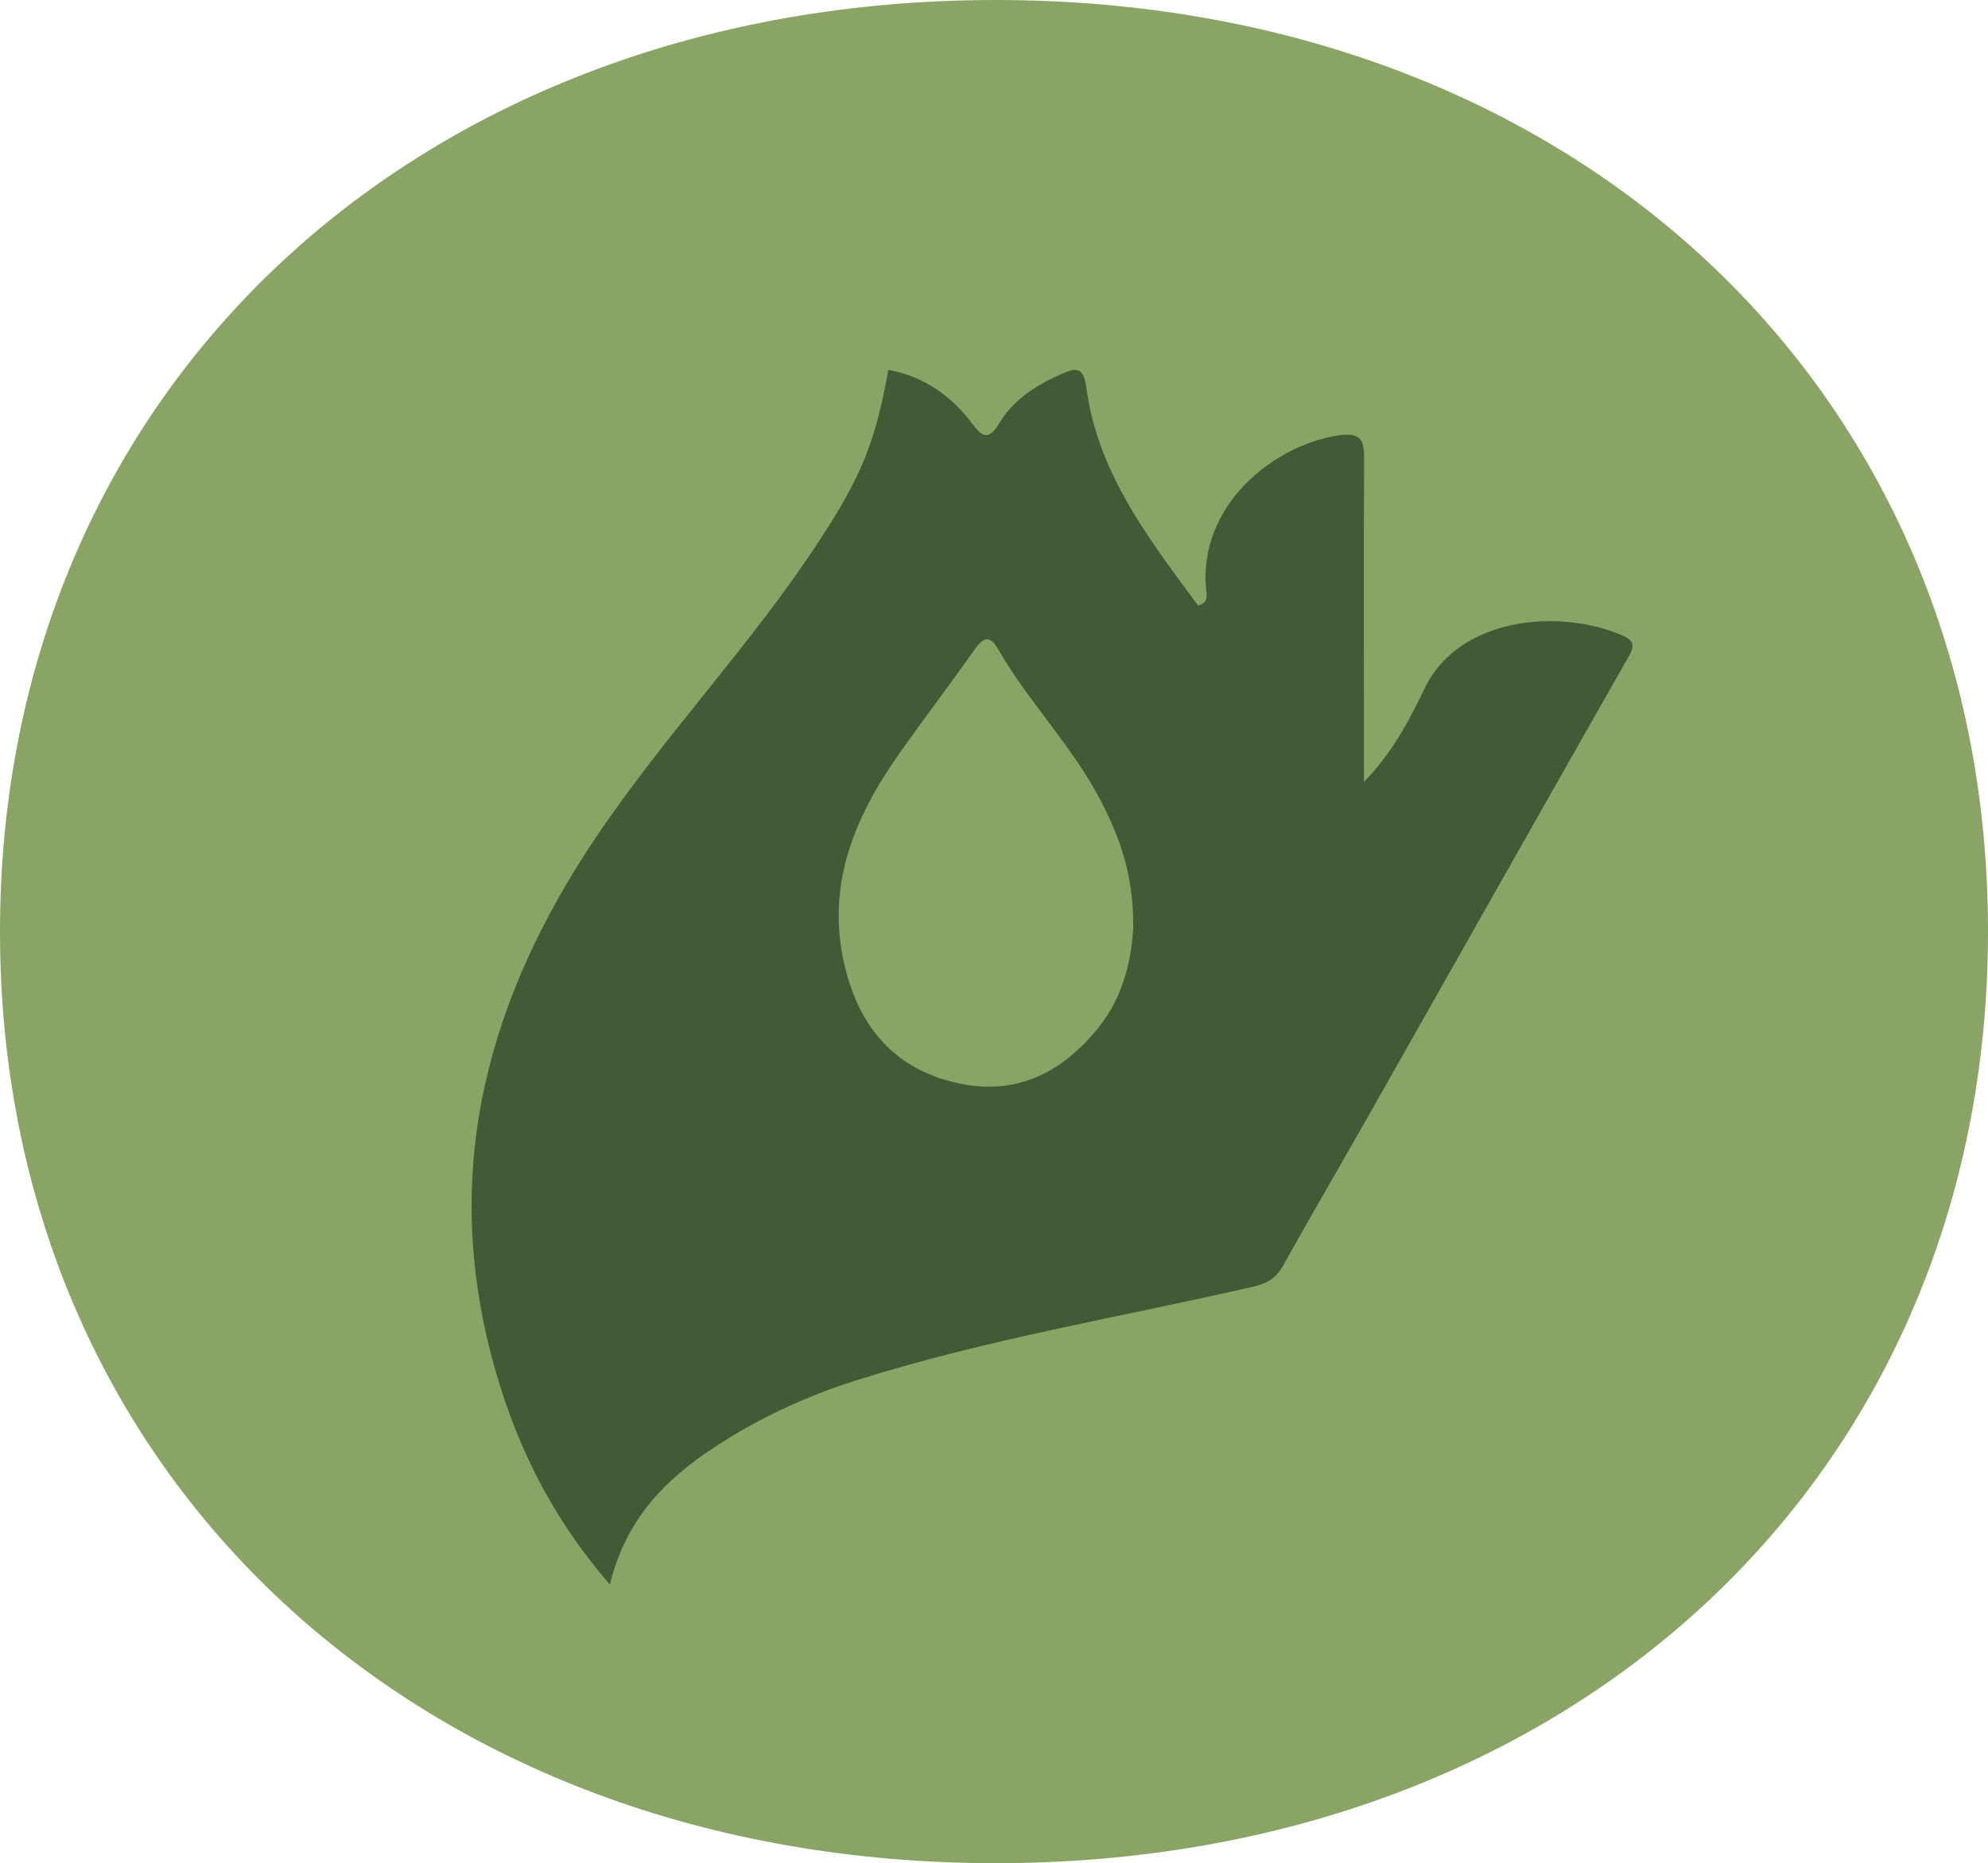 <?xml version="1.0" encoding="UTF-8"?>
<svg id="ACTIONS" xmlns="http://www.w3.org/2000/svg" version="1.1" viewBox="0 0 106.84 100.15">
  <!-- Generator: Adobe Illustrator 29.3.1, SVG Export Plug-In . SVG Version: 2.1.0 Build 151)  -->
  <defs>
    <style>
      .st0 {
        fill: #89a464;
      }

      .st1 {
        fill: #445935;
      }
    </style>
  </defs>
  <path class="st0" d="M53.51,0C22.6,0,0,20.79,0,50.07s22.6,50.07,53.51,50.07,53.33-20.79,53.33-50.07S84.42,0,53.51,0Z"/>
  <path class="st1" d="M32.79,85.18c-3.35-3.87-5.27-7.99-6.43-12.5-2.59-10.13-.04-19.18,5.65-27.65,3.74-5.56,8.41-10.42,12.07-16.04,2.19-3.36,2.97-5.22,3.66-9.11,1.92.35,3.39,1.4,4.53,2.92.52.7.88.86,1.41-.02.76-1.27,1.96-2.06,3.31-2.65.75-.33,1.23-.52,1.39.69.61,4.62,3.38,8.16,6.01,11.73.61-.18.45-.6.42-.92-.37-4.41,3.5-7.62,7.01-8.21,1.39-.23,1.5.25,1.49,1.36-.03,4.85-.01,9.69-.01,14.54,0,.76,0,1.51,0,2.71,1.67-1.73,2.5-3.47,3.31-5.12,1.81-3.66,7.07-4.27,10.6-2.75.87.37.47.85.15,1.42-4.55,8-9.07,16.01-13.6,24.01-1.59,2.81-3.22,5.59-4.79,8.41-.38.69-.85.98-1.64,1.16-7.14,1.64-14.38,2.83-21.38,5.05-2.68.85-5.24,2.05-7.58,3.59-2.59,1.7-4.74,3.84-5.59,7.35ZM60.9,49.66c0-2.7-.74-4.69-1.74-6.62-1.52-2.93-3.88-5.3-5.52-8.15-.45-.78-.8-.64-1.27.03-1.34,1.9-2.75,3.75-4.09,5.65-2.4,3.43-3.92,7.09-2.87,11.4.78,3.22,2.63,5.44,5.94,6.22,3.23.76,5.74-.53,7.71-2.99,1.39-1.74,1.79-3.86,1.85-5.54Z"/>
</svg>